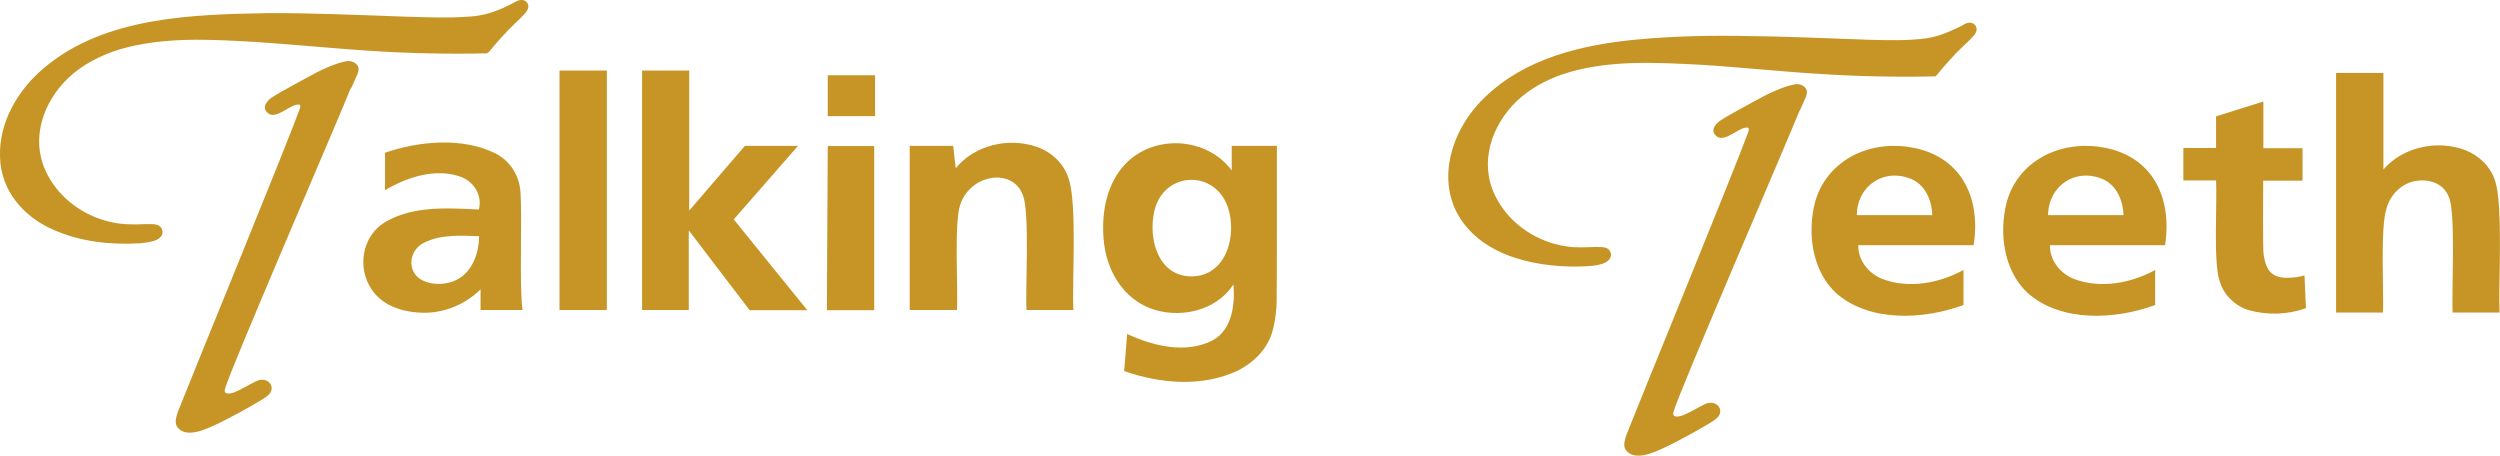 <?xml version="1.0" encoding="UTF-8"?>
<svg id="Layer_2" data-name="Layer 2" xmlns="http://www.w3.org/2000/svg" viewBox="0 0 116.22 21.18">
  <defs>
    <style>
      .cls-1 {
        fill: #c69525;
        fill-rule: evenodd;
        stroke-width: 0px;
      }
    </style>
  </defs>
  <g id="Layer_1-2" data-name="Layer 1">
    <path class="cls-1" d="M16.31,4.12c.09-.16.15-.33.23-.5.06-.13.13-.26.13-.41-.01-.28-.35-.42-.6-.36-.47.1-.91.3-1.34.51-.49.27-1.63.87-2.09,1.17-.19.13-.42.37-.29.61.17.26.4.23.64.12.25-.11.48-.29.74-.38.04-.01.09-.02.14-.02.03,0,.06,0,.08.03.02.04,0,.09,0,.13-.67,1.85-5.02,12.44-5.68,14.12-.07.22-.16.47-.05.68.41.61,1.37.12,1.88-.11.68-.33,1.35-.7,2.01-1.09.23-.15.58-.32.51-.65-.03-.16-.18-.28-.34-.31-.12-.02-.25,0-.37.06-.29.14-.71.4-1,.51-.16.07-.55.15-.45-.15.15-.7,5.44-12.93,5.84-13.97M108.59,14.53h2.19c.04-.96-.13-3.94.16-4.82.16-.63.68-1.17,1.32-1.29.65-.12,1.35.09,1.59.76.32.72.11,4.53.17,5.35h2.18c-.06-1.26.17-4.94-.2-6.1-.2-.67-.75-1.2-1.39-1.45-1.29-.49-2.9-.16-3.81.9V3.39h-2.2v11.14ZM107.2,14.33l-.07-1.53c-.22.07-.46.11-.7.11-.32.02-.69-.03-.91-.29-.18-.21-.25-.52-.29-.79-.04-.14-.02-3.19-.02-3.43h1.83v-1.51h-1.82v-2.17l-2.2.69v1.47h-1.52v1.51h1.52c.06.93-.14,3.83.17,4.69.19.64.72,1.15,1.36,1.34.86.24,1.81.21,2.64-.09ZM95.29,11.4h5.36c.35-2.27-.63-4.23-3.03-4.57-1.88-.28-3.8.65-4.33,2.56-.37,1.43-.15,3.17.96,4.22,1.56,1.39,4.1,1.25,5.94.57v-1.63c-1.12.62-2.55.88-3.77.42-.64-.25-1.14-.87-1.12-1.57ZM95.21,9.99c.03-1.38,1.3-2.21,2.57-1.65.63.29.92,1,.94,1.66h-3.51ZM86.39,11.4h5.36c.36-2.27-.63-4.23-3.04-4.57-1.88-.28-3.79.65-4.33,2.56-.37,1.43-.15,3.17.96,4.22,1.56,1.39,4.09,1.25,5.94.57v-1.63c-1.12.62-2.55.88-3.77.42-.64-.25-1.14-.87-1.12-1.57ZM86.32,9.99c.02-1.38,1.3-2.21,2.57-1.65.63.29.92,1,.94,1.66h-3.51ZM52.4,15.53l-.14,1.72c1.68.59,3.65.76,5.3-.03.71-.36,1.33-.97,1.57-1.74.12-.38.18-.82.21-1.21.03-.09.02-7.2.02-7.49h-2.1v1.14c-1.16-1.55-3.61-1.7-4.95-.29-.86.9-1.1,2.23-1.01,3.43.11,1.62,1.06,3.12,2.74,3.43,1.23.23,2.6-.19,3.3-1.27.08.94-.06,2.1-.96,2.6-1.25.64-2.76.27-3.97-.29ZM55.4,12.85c-1.58,0-2.04-1.78-1.73-3.07.44-1.8,2.77-1.92,3.4-.18.46,1.31-.04,3.23-1.67,3.25ZM42.3,14.41h2.19c.05-.87-.14-4.12.15-4.9.19-.59.71-1.07,1.32-1.21.67-.16,1.35.1,1.59.77.33.75.11,4.49.17,5.34h2.18c-.07-1.31.18-4.85-.21-6.07-.21-.72-.8-1.28-1.51-1.52-1.3-.44-2.87-.08-3.75,1l-.12-1.04h-2.02v7.62ZM38.45,14.42h2.19v-7.63h-2.16l-.04,7.63ZM38.48,5.4h2.2v-1.9h-2.2v1.9ZM29.83,14.41h2.19v-3.7l2.83,3.71h2.68l-3.42-4.22,2.99-3.42h-2.47l-2.59,3.01V3.28h-2.19v11.13ZM26,14.41h2.21V3.28h-2.2v11.13ZM22.34,14.41h1.95c-.16-1.24,0-4.29-.1-5.55-.07-.75-.5-1.4-1.18-1.74-1.53-.75-3.54-.56-5.11-.02v1.74c1.04-.61,2.37-1.05,3.55-.61.6.24.98.87.81,1.51-1.43-.07-3.02-.18-4.31.56-1.21.69-1.4,2.37-.49,3.39.56.62,1.45.85,2.27.85.97,0,1.93-.41,2.61-1.09v.96ZM22.27,10.98c0,.83-.35,1.77-1.18,2.09-.47.18-1.03.18-1.48-.05-.71-.39-.61-1.38.09-1.73.78-.4,1.72-.34,2.57-.31ZM90.03,3.5c.38-.47.79-.93,1.23-1.35.17-.16.35-.32.5-.5.14-.15.21-.4-.02-.55-.17-.1-.36-.02-.51.08-.14.07-.28.14-.42.2-.4.19-.83.34-1.27.4-.86.12-1.74.09-2.61.07-1.6-.05-3.9-.16-5.5-.17-1.78-.04-3.59-.01-5.36.16-2.51.24-5.16.86-7.03,2.67-1.35,1.27-2.18,3.34-1.43,5.13.96,2.18,3.62,2.79,5.8,2.75.39-.02,1.24,0,1.45-.4.09-.19-.01-.41-.21-.47-.18-.08-1-.01-1.2-.02-.42,0-.84-.06-1.24-.18-1.15-.33-2.18-1.14-2.7-2.22-.76-1.53-.18-3.26,1-4.4.59-.56,1.32-.96,2.08-1.23,2.07-.7,4.31-.57,6.46-.46,1.54.09,3.91.33,5.45.42,1.79.12,3.68.16,5.48.12l.04-.05ZM83.64,5.19c.09-.16.15-.33.23-.5.06-.13.13-.26.13-.41-.01-.27-.32-.41-.56-.36-.48.09-.93.3-1.37.51-.49.27-1.63.87-2.09,1.17-.19.13-.42.37-.29.61.17.26.4.23.64.12.25-.11.48-.29.74-.38.04-.01.09-.02.14-.02.03,0,.06,0,.08.03.02.04,0,.09,0,.13-.67,1.85-5.02,12.44-5.68,14.12-.07.22-.16.47-.05.68.41.61,1.37.12,1.88-.11.68-.33,1.35-.7,2.01-1.09.23-.15.58-.32.51-.65-.03-.16-.18-.28-.34-.31-.12-.02-.25,0-.37.06-.29.14-.71.4-1,.51-.16.07-.55.15-.45-.15.15-.7,5.44-12.93,5.84-13.97ZM22.71,2.44c.38-.47.79-.93,1.23-1.35.16-.15.33-.31.47-.47.14-.15.25-.4.02-.57-.15-.1-.34-.04-.48.04-.12.07-.25.13-.37.19-.55.27-1.14.46-1.75.49-1.04.08-2.09.03-3.12,0-1.92-.07-4.32-.17-6.22-.16-3.51.06-7.59.16-10.41,2.52C.85,4.15-.05,5.66,0,7.28c.03,1.57,1.09,2.8,2.48,3.4,1.25.56,2.66.71,4.02.63.32-.04.89-.06,1.04-.41.06-.19-.05-.39-.24-.45-.17-.07-1,0-1.19-.02-.42,0-.84-.06-1.24-.18-1.18-.34-2.24-1.18-2.75-2.31-.7-1.51-.11-3.2,1.05-4.31.66-.63,1.51-1.06,2.38-1.33,2.04-.6,4.21-.47,6.31-.35,1.48.09,3.83.32,5.31.41,1.79.12,3.68.16,5.48.12l.04-.05Z"/>
  </g>
</svg>